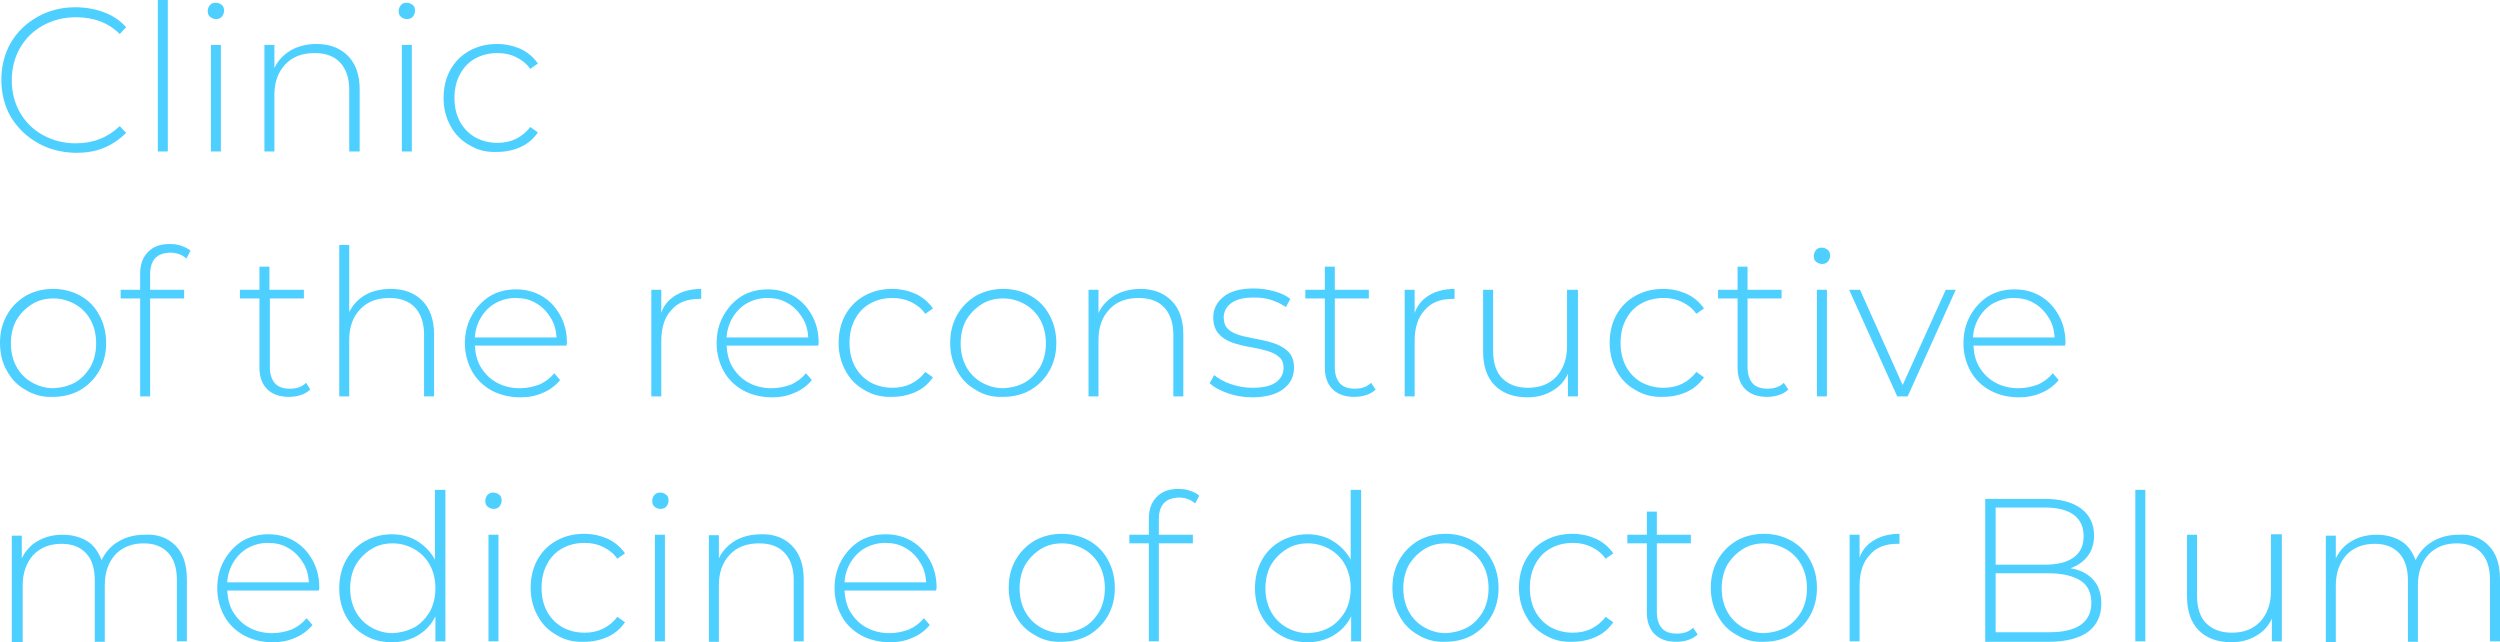 <?xml version="1.0" encoding="UTF-8"?> <!-- Generator: Adobe Illustrator 18.0.0, SVG Export Plug-In . SVG Version: 6.00 Build 0) --> <svg xmlns="http://www.w3.org/2000/svg" xmlns:xlink="http://www.w3.org/1999/xlink" id="Слой_1" x="0px" y="0px" viewBox="0 0 551.2 141.6" xml:space="preserve"> <g> <path fill="#4DCFFF" d="M8.3,31.5c-2.5-1.4-4.4-3.3-5.9-5.7c-1.4-2.4-2.1-5.2-2.1-8.2c0-3,0.7-5.8,2.1-8.2C3.8,7,5.8,5.1,8.3,3.7 s5.3-2.1,8.3-2.1c2.3,0,4.4,0.4,6.3,1.1c1.9,0.7,3.6,1.8,4.9,3.3l-1.4,1.5c-2.5-2.5-5.7-3.7-9.7-3.7c-2.6,0-5,0.6-7.2,1.8 c-2.2,1.2-3.9,2.9-5.1,5c-1.2,2.1-1.8,4.5-1.8,7.1c0,2.6,0.6,5,1.8,7.1c1.2,2.1,2.9,3.8,5.1,5c2.2,1.2,4.6,1.8,7.2,1.8 c3.9,0,7.1-1.3,9.7-3.8l1.4,1.5c-1.4,1.4-3,2.5-4.9,3.3s-4,1.1-6.3,1.1C13.5,33.6,10.7,32.9,8.3,31.5z"></path> <path fill="#4DCFFF" d="M34.8,0H37v33.4h-2.2V0z"></path> <path fill="#4DCFFF" d="M46.3,3.7c-0.4-0.3-0.5-0.8-0.5-1.3c0-0.5,0.2-0.9,0.5-1.3c0.4-0.4,0.8-0.5,1.3-0.5c0.5,0,0.9,0.2,1.3,0.5 c0.4,0.3,0.5,0.8,0.5,1.3c0,0.5-0.2,0.9-0.5,1.3c-0.4,0.4-0.8,0.5-1.3,0.5C47.1,4.2,46.7,4,46.3,3.7z M46.5,9.9h2.2v23.5h-2.2V9.9z "></path> <path fill="#4DCFFF" d="M76.7,12.3c1.7,1.7,2.6,4.2,2.6,7.4v13.7H77V19.8c0-2.6-0.7-4.6-2-6c-1.3-1.4-3.2-2.1-5.6-2.1 c-2.8,0-4.9,0.8-6.5,2.5c-1.6,1.7-2.4,3.9-2.4,6.7v12.5h-2.2V9.9h2.2V15c0.8-1.7,2-2.9,3.6-3.9c1.6-0.9,3.5-1.4,5.7-1.4 C72.7,9.7,75,10.6,76.7,12.3z"></path> <path fill="#4DCFFF" d="M88.4,3.7c-0.4-0.3-0.5-0.8-0.5-1.3c0-0.5,0.2-0.9,0.5-1.3c0.4-0.4,0.8-0.5,1.3-0.5c0.5,0,0.9,0.2,1.3,0.5 c0.4,0.3,0.5,0.8,0.5,1.3c0,0.5-0.2,0.9-0.5,1.3c-0.4,0.4-0.8,0.5-1.3,0.5C89.2,4.2,88.7,4,88.4,3.7z M88.6,9.9h2.2v23.5h-2.2V9.9z "></path> <path fill="#4DCFFF" d="M103.5,32c-1.8-1-3.2-2.4-4.2-4.3c-1-1.8-1.5-3.9-1.5-6.1c0-2.3,0.5-4.4,1.5-6.2c1-1.8,2.4-3.2,4.2-4.2 c1.8-1,3.8-1.5,6.1-1.5c1.9,0,3.6,0.4,5.2,1.1c1.5,0.7,2.8,1.8,3.8,3.2l-1.7,1.2c-0.8-1.2-1.9-2-3.1-2.6c-1.2-0.6-2.6-0.9-4.1-0.9 c-1.8,0-3.5,0.4-4.9,1.2c-1.5,0.8-2.6,2-3.4,3.5c-0.8,1.5-1.2,3.2-1.2,5.2c0,2,0.4,3.7,1.2,5.2s2,2.7,3.4,3.5 c1.5,0.8,3.1,1.2,4.9,1.2c1.5,0,2.9-0.3,4.1-0.9c1.2-0.6,2.3-1.5,3.1-2.6l1.7,1.2c-1,1.4-2.2,2.5-3.8,3.2c-1.5,0.7-3.3,1.1-5.2,1.1 C107.3,33.6,105.3,33.1,103.5,32z"></path> <path fill="#4DCFFF" d="M5.7,86c-1.8-1-3.2-2.4-4.2-4.3C0.5,80,0,77.9,0,75.6c0-2.3,0.5-4.3,1.5-6.1c1-1.8,2.4-3.2,4.2-4.3 c1.8-1,3.8-1.5,6-1.5c2.2,0,4.2,0.5,6,1.5c1.8,1,3.2,2.4,4.2,4.3c1,1.8,1.5,3.9,1.5,6.1c0,2.3-0.5,4.3-1.5,6.1 c-1,1.8-2.4,3.2-4.2,4.3c-1.8,1-3.8,1.5-6,1.5C9.5,87.6,7.5,87.1,5.7,86z M16.6,84.3c1.4-0.8,2.5-2,3.4-3.5 c0.8-1.5,1.2-3.2,1.2-5.1c0-1.9-0.4-3.6-1.2-5.1c-0.8-1.5-2-2.7-3.4-3.5c-1.4-0.8-3-1.3-4.8-1.3c-1.8,0-3.4,0.4-4.8,1.3 s-2.5,2-3.4,3.5c-0.8,1.5-1.2,3.2-1.2,5.1c0,1.9,0.4,3.6,1.2,5.1c0.8,1.5,2,2.7,3.4,3.5s3,1.3,4.8,1.3 C13.5,85.5,15.2,85.1,16.6,84.3z"></path> <path fill="#4DCFFF" d="M33.1,60.5v3.4h7.5v1.9h-7.5v21.6h-2.2V65.8h-4.3v-1.9h4.3v-3.6c0-2,0.6-3.6,1.7-4.7 c1.1-1.2,2.7-1.8,4.8-1.8c0.9,0,1.8,0.1,2.6,0.4c0.8,0.3,1.5,0.6,2,1.1l-0.9,1.7c-1-0.9-2.2-1.3-3.6-1.3 C34.6,55.8,33.1,57.3,33.1,60.5z"></path> <path fill="#4DCFFF" d="M68.4,85.9c-0.6,0.5-1.3,1-2.1,1.2c-0.9,0.3-1.7,0.4-2.7,0.4c-2,0-3.6-0.6-4.7-1.7s-1.7-2.7-1.7-4.7V65.8 h-4.3v-1.9h4.3v-5.1h2.2v5.1H67v1.9h-7.5V81c0,1.5,0.4,2.7,1.1,3.5c0.7,0.8,1.8,1.2,3.3,1.2c1.5,0,2.7-0.4,3.6-1.3L68.4,85.9z"></path> <path fill="#4DCFFF" d="M93.1,66.3c1.7,1.7,2.6,4.2,2.6,7.4v13.7h-2.2V73.8c0-2.6-0.7-4.6-2-6c-1.3-1.4-3.2-2.1-5.6-2.1 c-2.8,0-4.9,0.8-6.5,2.5c-1.6,1.7-2.4,3.9-2.4,6.7v12.5h-2.2V54h2.2v14.8c0.8-1.6,2-2.9,3.6-3.8c1.6-0.9,3.5-1.3,5.6-1.3 C89.1,63.7,91.4,64.6,93.1,66.3z"></path> <path fill="#4DCFFF" d="M124.9,76.2h-20.2c0.1,1.8,0.5,3.5,1.4,4.9c0.9,1.4,2,2.5,3.5,3.3s3.2,1.2,5,1.2c1.5,0,2.9-0.3,4.3-0.8 c1.3-0.6,2.4-1.4,3.3-2.5l1.3,1.5c-1,1.2-2.3,2.2-3.8,2.8c-1.5,0.7-3.2,1-5,1c-2.3,0-4.4-0.5-6.3-1.5c-1.8-1-3.3-2.4-4.3-4.2 c-1-1.8-1.6-3.9-1.6-6.2c0-2.3,0.5-4.3,1.5-6.1c1-1.8,2.3-3.2,4-4.3c1.7-1,3.6-1.5,5.8-1.5c2.1,0,4,0.5,5.7,1.5c1.7,1,3,2.4,4,4.2 c1,1.8,1.5,3.8,1.5,6.1L124.9,76.2z M109.3,66.8c-1.3,0.7-2.4,1.8-3.2,3.1c-0.8,1.3-1.3,2.8-1.4,4.5h18c-0.1-1.7-0.5-3.2-1.4-4.5 c-0.8-1.3-1.9-2.4-3.2-3.1c-1.3-0.8-2.8-1.1-4.5-1.1C112.1,65.7,110.6,66.1,109.3,66.8z"></path> <path fill="#4DCFFF" d="M149,65.1c1.5-0.9,3.4-1.4,5.6-1.4v2.2l-0.5,0c-2.6,0-4.7,0.8-6.1,2.5c-1.5,1.6-2.2,3.9-2.2,6.8v12.2h-2.2 V63.9h2.2V69C146.3,67.3,147.5,66,149,65.1z"></path> <path fill="#4DCFFF" d="M180.4,76.2h-20.2c0.1,1.8,0.5,3.5,1.4,4.9c0.9,1.4,2,2.5,3.5,3.3s3.2,1.2,5,1.2c1.5,0,2.9-0.3,4.3-0.8 c1.3-0.6,2.4-1.4,3.3-2.5l1.3,1.5c-1,1.2-2.3,2.2-3.8,2.8c-1.5,0.7-3.2,1-5,1c-2.3,0-4.4-0.5-6.3-1.5c-1.8-1-3.3-2.4-4.3-4.2 c-1-1.8-1.6-3.9-1.6-6.2c0-2.3,0.5-4.3,1.5-6.1c1-1.8,2.3-3.2,4-4.3c1.7-1,3.6-1.5,5.8-1.5c2.1,0,4,0.5,5.7,1.5c1.7,1,3,2.4,4,4.2 c1,1.8,1.5,3.8,1.5,6.1L180.4,76.2z M164.8,66.8c-1.3,0.7-2.4,1.8-3.2,3.1c-0.8,1.3-1.3,2.8-1.4,4.5h18c-0.1-1.7-0.5-3.2-1.4-4.5 c-0.8-1.3-1.9-2.4-3.2-3.1c-1.3-0.8-2.8-1.1-4.5-1.1C167.6,65.7,166.1,66.1,164.8,66.8z"></path> <path fill="#4DCFFF" d="M190.6,86c-1.8-1-3.2-2.4-4.2-4.3c-1-1.8-1.5-3.9-1.5-6.1c0-2.3,0.5-4.4,1.5-6.2c1-1.8,2.4-3.2,4.2-4.2 c1.8-1,3.8-1.5,6.1-1.5c1.9,0,3.6,0.4,5.2,1.1c1.5,0.7,2.8,1.8,3.8,3.2l-1.7,1.2c-0.8-1.2-1.9-2-3.1-2.6c-1.2-0.6-2.6-0.9-4.1-0.9 c-1.8,0-3.5,0.4-4.9,1.2c-1.5,0.8-2.6,2-3.4,3.5c-0.8,1.5-1.2,3.2-1.2,5.2c0,2,0.4,3.7,1.2,5.2s2,2.7,3.4,3.5 c1.5,0.8,3.1,1.2,4.9,1.2c1.5,0,2.9-0.3,4.1-0.9c1.2-0.6,2.3-1.5,3.1-2.6l1.7,1.2c-1,1.4-2.2,2.5-3.8,3.2c-1.5,0.7-3.3,1.1-5.2,1.1 C194.5,87.6,192.4,87.1,190.6,86z"></path> <path fill="#4DCFFF" d="M215.2,86c-1.8-1-3.2-2.4-4.2-4.3c-1-1.8-1.5-3.9-1.5-6.1c0-2.3,0.5-4.3,1.5-6.1c1-1.8,2.4-3.2,4.2-4.3 c1.8-1,3.8-1.5,6-1.5c2.2,0,4.2,0.5,6,1.5c1.8,1,3.2,2.4,4.2,4.3c1,1.8,1.5,3.9,1.5,6.1c0,2.3-0.5,4.3-1.5,6.1 c-1,1.8-2.4,3.2-4.2,4.3c-1.8,1-3.8,1.5-6,1.5C219,87.6,216.9,87.1,215.2,86z M226,84.3c1.4-0.8,2.5-2,3.4-3.5 c0.8-1.5,1.2-3.2,1.2-5.1c0-1.9-0.4-3.6-1.2-5.1c-0.8-1.5-2-2.7-3.4-3.5c-1.4-0.8-3-1.3-4.8-1.3c-1.8,0-3.4,0.4-4.8,1.3 s-2.5,2-3.4,3.5c-0.8,1.5-1.2,3.2-1.2,5.1c0,1.9,0.4,3.6,1.2,5.1c0.8,1.5,2,2.7,3.4,3.5s3,1.3,4.8,1.3 C223,85.5,224.6,85.1,226,84.3z"></path> <path fill="#4DCFFF" d="M258.3,66.3c1.7,1.7,2.6,4.2,2.6,7.4v13.7h-2.2V73.8c0-2.6-0.7-4.6-2-6c-1.3-1.4-3.2-2.1-5.6-2.1 c-2.8,0-4.9,0.8-6.5,2.5c-1.6,1.7-2.4,3.9-2.4,6.7v12.5h-2.2V63.9h2.2V69c0.8-1.7,2-2.9,3.6-3.9c1.6-0.9,3.5-1.4,5.7-1.4 C254.3,63.7,256.6,64.6,258.3,66.3z"></path> <path fill="#4DCFFF" d="M270.7,86.7c-1.7-0.6-3-1.3-4-2.2l1-1.8c1,0.8,2.2,1.5,3.7,2c1.5,0.5,3.1,0.8,4.7,0.8 c2.4,0,4.1-0.4,5.2-1.2s1.7-1.9,1.7-3.2c0-1-0.3-1.8-0.9-2.3c-0.6-0.6-1.4-1-2.3-1.3c-0.9-0.3-2.1-0.6-3.7-0.9 c-1.9-0.3-3.4-0.7-4.5-1.1c-1.1-0.4-2.1-1-2.9-1.9s-1.2-2.1-1.2-3.6c0-1.9,0.8-3.4,2.3-4.6c1.5-1.2,3.7-1.8,6.6-1.8 c1.5,0,3,0.2,4.5,0.6c1.5,0.4,2.7,1,3.6,1.7l-1,1.8c-1-0.7-2.1-1.2-3.3-1.6c-1.2-0.4-2.5-0.5-3.8-0.5c-2.2,0-3.8,0.4-4.9,1.2 c-1.1,0.8-1.7,1.9-1.7,3.2c0,1,0.3,1.9,0.9,2.5s1.4,1,2.3,1.3c0.9,0.3,2.2,0.6,3.8,0.9c1.8,0.3,3.3,0.7,4.4,1.1s2.1,1,2.9,1.8 c0.8,0.8,1.2,2,1.2,3.5c0,2-0.8,3.5-2.4,4.7c-1.6,1.2-3.9,1.8-6.8,1.8C274.2,87.6,272.4,87.3,270.7,86.7z"></path> <path fill="#4DCFFF" d="M303.3,85.9c-0.6,0.5-1.3,1-2.1,1.2c-0.9,0.3-1.7,0.4-2.7,0.4c-2,0-3.6-0.6-4.7-1.7s-1.7-2.7-1.7-4.7V65.8 h-4.3v-1.9h4.3v-5.1h2.2v5.1h7.5v1.9h-7.5V81c0,1.5,0.4,2.7,1.1,3.5c0.7,0.8,1.8,1.2,3.3,1.2c1.5,0,2.7-0.4,3.6-1.3L303.3,85.9z"></path> <path fill="#4DCFFF" d="M315.1,65.1c1.5-0.9,3.4-1.4,5.6-1.4v2.2l-0.5,0c-2.6,0-4.7,0.8-6.1,2.5c-1.5,1.6-2.2,3.9-2.2,6.8v12.2 h-2.2V63.9h2.2V69C312.5,67.3,313.6,66,315.1,65.1z"></path> <path fill="#4DCFFF" d="M347.9,63.9v23.5h-2.2v-5c-0.8,1.7-1.9,2.9-3.5,3.8c-1.5,0.9-3.3,1.4-5.4,1.4c-3.1,0-5.5-0.9-7.2-2.6 c-1.7-1.7-2.6-4.2-2.6-7.4V63.9h2.2v13.5c0,2.6,0.7,4.7,2,6c1.4,1.4,3.3,2.1,5.7,2.1c2.6,0,4.7-0.8,6.3-2.5 c1.5-1.7,2.3-3.9,2.3-6.7V63.9H347.9z"></path> <path fill="#4DCFFF" d="M360.6,86c-1.8-1-3.2-2.4-4.2-4.3c-1-1.8-1.5-3.9-1.5-6.1c0-2.3,0.5-4.4,1.5-6.2c1-1.8,2.4-3.2,4.2-4.2 c1.8-1,3.8-1.5,6.1-1.5c1.9,0,3.6,0.4,5.2,1.1c1.5,0.7,2.8,1.8,3.8,3.2l-1.7,1.2c-0.8-1.2-1.9-2-3.1-2.6c-1.2-0.6-2.6-0.9-4.1-0.9 c-1.8,0-3.5,0.4-4.9,1.2c-1.5,0.8-2.6,2-3.4,3.5c-0.8,1.5-1.2,3.2-1.2,5.2c0,2,0.4,3.7,1.2,5.2s2,2.7,3.4,3.5 c1.5,0.8,3.1,1.2,4.9,1.2c1.5,0,2.9-0.3,4.1-0.9c1.2-0.6,2.3-1.5,3.1-2.6l1.7,1.2c-1,1.4-2.2,2.5-3.8,3.2c-1.5,0.7-3.3,1.1-5.2,1.1 C364.5,87.6,362.4,87.1,360.6,86z"></path> <path fill="#4DCFFF" d="M394.3,85.9c-0.6,0.5-1.3,1-2.1,1.2c-0.9,0.3-1.7,0.4-2.7,0.4c-2,0-3.6-0.6-4.7-1.7s-1.7-2.7-1.7-4.7V65.8 h-4.3v-1.9h4.3v-5.1h2.2v5.1h7.5v1.9h-7.5V81c0,1.5,0.4,2.7,1.1,3.5c0.7,0.8,1.8,1.2,3.3,1.2c1.5,0,2.7-0.4,3.6-1.3L394.3,85.9z"></path> <path fill="#4DCFFF" d="M400.4,57.7c-0.4-0.3-0.5-0.8-0.5-1.3c0-0.5,0.2-0.9,0.5-1.3c0.4-0.4,0.8-0.5,1.3-0.5 c0.5,0,0.9,0.2,1.3,0.5c0.4,0.3,0.5,0.8,0.5,1.3c0,0.5-0.2,0.9-0.5,1.3c-0.4,0.4-0.8,0.5-1.3,0.5C401.2,58.2,400.8,58,400.4,57.7z M400.6,63.9h2.2v23.5h-2.2V63.9z"></path> <path fill="#4DCFFF" d="M431.2,63.9l-10.6,23.5h-2.3l-10.6-23.5h2.4l9.4,21l9.5-21H431.2z"></path> <path fill="#4DCFFF" d="M455.3,76.2h-20.2c0.1,1.8,0.5,3.5,1.4,4.9c0.9,1.4,2,2.5,3.5,3.3s3.2,1.2,5,1.2c1.5,0,2.9-0.3,4.3-0.8 c1.3-0.6,2.4-1.4,3.3-2.5l1.3,1.5c-1,1.2-2.3,2.2-3.8,2.8c-1.5,0.7-3.2,1-5,1c-2.3,0-4.4-0.5-6.3-1.5c-1.8-1-3.3-2.4-4.3-4.2 c-1-1.8-1.6-3.9-1.6-6.2c0-2.3,0.5-4.3,1.5-6.1c1-1.8,2.3-3.2,4-4.3c1.7-1,3.6-1.5,5.8-1.5c2.1,0,4,0.5,5.7,1.5c1.7,1,3,2.4,4,4.2 c1,1.8,1.5,3.8,1.5,6.1L455.3,76.2z M439.6,66.8c-1.3,0.7-2.4,1.8-3.2,3.1c-0.8,1.3-1.3,2.8-1.4,4.5h18c-0.1-1.7-0.5-3.2-1.4-4.5 c-0.8-1.3-1.9-2.4-3.2-3.1c-1.3-0.8-2.8-1.1-4.5-1.1C442.4,65.7,441,66.1,439.6,66.8z"></path> <path fill="#4DCFFF" d="M38.7,120.3c1.7,1.7,2.5,4.2,2.5,7.4v13.7h-2.2v-13.5c0-2.6-0.6-4.6-1.9-6c-1.3-1.4-3.1-2.1-5.4-2.1 c-2.6,0-4.7,0.8-6.3,2.5c-1.5,1.7-2.3,3.9-2.3,6.7v12.5h-2.2v-13.5c0-2.6-0.6-4.6-1.9-6c-1.3-1.4-3.1-2.1-5.4-2.1 c-2.6,0-4.7,0.8-6.3,2.5c-1.5,1.7-2.3,3.9-2.3,6.7v12.5H2.6v-23.5h2.2v5c0.8-1.6,1.9-2.9,3.5-3.8c1.5-0.9,3.4-1.4,5.5-1.4 c2.1,0,3.9,0.5,5.4,1.4s2.5,2.4,3.2,4.2c0.8-1.7,2-3.1,3.7-4.1c1.7-1,3.6-1.5,5.8-1.5C34.7,117.7,37,118.6,38.7,120.3z"></path> <path fill="#4DCFFF" d="M70.3,130.2H50.1c0.1,1.8,0.5,3.5,1.4,4.9c0.9,1.4,2,2.5,3.5,3.3s3.2,1.2,5,1.2c1.5,0,2.9-0.3,4.3-0.8 c1.3-0.6,2.4-1.4,3.3-2.5l1.3,1.5c-1,1.2-2.3,2.2-3.8,2.8c-1.5,0.7-3.2,1-5,1c-2.3,0-4.4-0.5-6.3-1.5c-1.8-1-3.3-2.4-4.3-4.2 c-1-1.8-1.6-3.9-1.6-6.2c0-2.3,0.5-4.3,1.5-6.1c1-1.8,2.3-3.2,4-4.3c1.7-1,3.6-1.5,5.8-1.5c2.1,0,4,0.5,5.7,1.5c1.7,1,3,2.4,4,4.2 c1,1.8,1.5,3.8,1.5,6.1L70.3,130.2z M54.7,120.8c-1.3,0.7-2.4,1.8-3.2,3.1c-0.8,1.3-1.3,2.8-1.4,4.5h18c-0.1-1.7-0.5-3.2-1.4-4.5 c-0.8-1.3-1.9-2.4-3.2-3.1c-1.3-0.8-2.8-1.1-4.5-1.1C57.5,119.7,56,120.1,54.7,120.8z"></path> <path fill="#4DCFFF" d="M98.2,108v33.4H96v-5.5c-0.9,1.8-2.2,3.2-3.9,4.2s-3.6,1.5-5.7,1.5c-2.2,0-4.2-0.5-5.9-1.5 c-1.8-1-3.2-2.4-4.2-4.2c-1-1.8-1.5-3.9-1.5-6.2c0-2.3,0.5-4.4,1.5-6.2c1-1.8,2.4-3.2,4.2-4.2c1.8-1,3.8-1.5,5.9-1.5 c2.1,0,4,0.5,5.6,1.5s3,2.4,3.9,4.1V108H98.2z M91.4,138.3c1.4-0.8,2.5-2,3.4-3.5c0.8-1.5,1.2-3.2,1.2-5.1c0-1.9-0.4-3.6-1.2-5.1 c-0.8-1.5-2-2.7-3.4-3.5c-1.4-0.8-3-1.3-4.8-1.3c-1.8,0-3.4,0.4-4.8,1.3s-2.5,2-3.4,3.5c-0.8,1.5-1.2,3.2-1.2,5.1 c0,1.9,0.4,3.6,1.2,5.1c0.8,1.5,2,2.7,3.4,3.5s3,1.3,4.8,1.3C88.3,139.5,89.9,139.1,91.4,138.3z"></path> <path fill="#4DCFFF" d="M107.5,111.7c-0.4-0.3-0.5-0.8-0.5-1.3c0-0.5,0.2-0.9,0.5-1.3c0.4-0.4,0.8-0.5,1.3-0.5 c0.5,0,0.9,0.2,1.3,0.5c0.4,0.3,0.5,0.8,0.5,1.3c0,0.5-0.2,0.9-0.5,1.3c-0.4,0.4-0.8,0.5-1.3,0.5 C108.3,112.2,107.9,112,107.5,111.7z M107.7,117.9h2.2v23.5h-2.2V117.9z"></path> <path fill="#4DCFFF" d="M122.7,140c-1.8-1-3.2-2.4-4.2-4.3c-1-1.8-1.5-3.9-1.5-6.1c0-2.3,0.5-4.4,1.5-6.2c1-1.8,2.4-3.2,4.2-4.2 c1.8-1,3.8-1.5,6.1-1.5c1.9,0,3.6,0.4,5.2,1.1c1.5,0.7,2.8,1.8,3.8,3.2l-1.7,1.2c-0.8-1.2-1.9-2-3.1-2.6c-1.2-0.6-2.6-0.9-4.1-0.9 c-1.8,0-3.5,0.4-4.9,1.2c-1.5,0.8-2.6,2-3.4,3.5c-0.8,1.5-1.2,3.2-1.2,5.2c0,2,0.4,3.7,1.2,5.2s2,2.7,3.4,3.5 c1.5,0.8,3.1,1.2,4.9,1.2c1.5,0,2.9-0.3,4.1-0.9c1.2-0.6,2.3-1.5,3.1-2.6l1.7,1.2c-1,1.4-2.2,2.5-3.8,3.2c-1.5,0.7-3.3,1.1-5.2,1.1 C126.5,141.6,124.5,141.1,122.7,140z"></path> <path fill="#4DCFFF" d="M144.3,111.7c-0.4-0.3-0.5-0.8-0.5-1.3c0-0.5,0.2-0.9,0.5-1.3c0.4-0.4,0.8-0.5,1.3-0.5 c0.5,0,0.9,0.2,1.3,0.5c0.4,0.3,0.5,0.8,0.5,1.3c0,0.5-0.2,0.9-0.5,1.3c-0.4,0.4-0.8,0.5-1.3,0.5 C145.1,112.2,144.6,112,144.3,111.7z M144.4,117.9h2.2v23.5h-2.2V117.9z"></path> <path fill="#4DCFFF" d="M174.6,120.3c1.7,1.7,2.6,4.2,2.6,7.4v13.7H175v-13.5c0-2.6-0.7-4.6-2-6c-1.3-1.4-3.2-2.1-5.6-2.1 c-2.8,0-4.9,0.8-6.5,2.5c-1.6,1.7-2.4,3.9-2.4,6.7v12.5h-2.2v-23.5h2.2v5.1c0.8-1.7,2-2.9,3.6-3.9c1.6-0.9,3.5-1.4,5.7-1.4 C170.6,117.7,172.9,118.6,174.6,120.3z"></path> <path fill="#4DCFFF" d="M206.4,130.2h-20.2c0.1,1.8,0.5,3.5,1.4,4.9c0.9,1.4,2,2.5,3.5,3.3s3.2,1.2,5,1.2c1.5,0,2.9-0.3,4.3-0.8 c1.3-0.6,2.4-1.4,3.3-2.5l1.3,1.5c-1,1.2-2.3,2.2-3.8,2.8c-1.5,0.7-3.2,1-5,1c-2.3,0-4.4-0.5-6.3-1.5c-1.8-1-3.3-2.4-4.3-4.2 c-1-1.8-1.6-3.9-1.6-6.2c0-2.3,0.5-4.3,1.5-6.1c1-1.8,2.3-3.2,4-4.3c1.7-1,3.6-1.5,5.8-1.5c2.1,0,4,0.5,5.7,1.5c1.7,1,3,2.4,4,4.2 c1,1.8,1.5,3.8,1.5,6.1L206.4,130.2z M190.8,120.8c-1.3,0.7-2.4,1.8-3.2,3.1c-0.8,1.3-1.3,2.8-1.4,4.5h18c-0.1-1.7-0.5-3.2-1.4-4.5 c-0.8-1.3-1.9-2.4-3.2-3.1c-1.3-0.8-2.8-1.1-4.5-1.1C193.6,119.7,192.1,120.1,190.8,120.8z"></path> <path fill="#4DCFFF" d="M228.1,140c-1.8-1-3.2-2.4-4.2-4.3c-1-1.8-1.5-3.9-1.5-6.1c0-2.3,0.5-4.3,1.5-6.1c1-1.8,2.4-3.2,4.2-4.3 c1.8-1,3.8-1.5,6-1.5c2.2,0,4.2,0.5,6,1.5c1.8,1,3.2,2.4,4.2,4.3c1,1.8,1.5,3.9,1.5,6.1c0,2.3-0.5,4.3-1.5,6.1 c-1,1.8-2.4,3.2-4.2,4.3c-1.8,1-3.8,1.5-6,1.5C231.9,141.6,229.9,141.1,228.1,140z M239,138.3c1.4-0.8,2.5-2,3.4-3.5 c0.8-1.5,1.2-3.2,1.2-5.1c0-1.9-0.4-3.6-1.2-5.1c-0.8-1.5-2-2.7-3.4-3.5c-1.4-0.8-3-1.3-4.8-1.3c-1.8,0-3.4,0.4-4.8,1.3 s-2.5,2-3.4,3.5c-0.8,1.5-1.2,3.2-1.2,5.1c0,1.9,0.4,3.6,1.2,5.1c0.8,1.5,2,2.7,3.4,3.5s3,1.3,4.8,1.3 C235.9,139.5,237.5,139.1,239,138.3z"></path> <path fill="#4DCFFF" d="M255.5,114.5v3.4h7.5v1.9h-7.5v21.6h-2.2v-21.6H249v-1.9h4.3v-3.6c0-2,0.6-3.6,1.7-4.7 c1.1-1.2,2.7-1.8,4.8-1.8c0.9,0,1.8,0.1,2.6,0.4c0.8,0.3,1.5,0.6,2,1.1l-0.9,1.7c-1-0.9-2.2-1.3-3.6-1.3 C257,109.8,255.5,111.3,255.5,114.5z"></path> <path fill="#4DCFFF" d="M300.1,108v33.4h-2.2v-5.5c-0.9,1.8-2.2,3.2-3.9,4.2s-3.6,1.5-5.7,1.5c-2.2,0-4.2-0.5-5.9-1.5 c-1.8-1-3.2-2.4-4.2-4.2c-1-1.8-1.5-3.9-1.5-6.2c0-2.3,0.5-4.4,1.5-6.2c1-1.8,2.4-3.2,4.2-4.2c1.8-1,3.8-1.5,5.9-1.5 c2.1,0,4,0.5,5.6,1.5s3,2.4,3.9,4.1V108H300.1z M293.2,138.3c1.4-0.8,2.5-2,3.4-3.5c0.8-1.5,1.2-3.2,1.2-5.1c0-1.9-0.4-3.6-1.2-5.1 c-0.8-1.5-2-2.7-3.4-3.5c-1.4-0.8-3-1.3-4.8-1.3c-1.8,0-3.4,0.4-4.8,1.3s-2.5,2-3.4,3.5c-0.8,1.5-1.2,3.2-1.2,5.1 c0,1.9,0.4,3.6,1.2,5.1c0.8,1.5,2,2.7,3.4,3.5s3,1.3,4.8,1.3C290.2,139.5,291.8,139.1,293.2,138.3z"></path> <path fill="#4DCFFF" d="M312.7,140c-1.8-1-3.2-2.4-4.2-4.3c-1-1.8-1.5-3.9-1.5-6.1c0-2.3,0.5-4.3,1.5-6.1c1-1.8,2.4-3.2,4.2-4.3 c1.8-1,3.8-1.5,6-1.5c2.2,0,4.2,0.5,6,1.5c1.8,1,3.2,2.4,4.2,4.3c1,1.8,1.5,3.9,1.5,6.1c0,2.3-0.5,4.3-1.5,6.1 c-1,1.8-2.4,3.2-4.2,4.3c-1.8,1-3.8,1.5-6,1.5C316.5,141.6,314.5,141.1,312.7,140z M323.6,138.3c1.4-0.8,2.5-2,3.4-3.5 c0.8-1.5,1.2-3.2,1.2-5.1c0-1.9-0.4-3.6-1.2-5.1c-0.8-1.5-2-2.7-3.4-3.5c-1.4-0.8-3-1.3-4.8-1.3c-1.8,0-3.4,0.4-4.8,1.3 s-2.5,2-3.4,3.5c-0.8,1.5-1.2,3.2-1.2,5.1c0,1.9,0.4,3.6,1.2,5.1c0.8,1.5,2,2.7,3.4,3.5s3,1.3,4.8,1.3 C320.5,139.5,322.1,139.1,323.6,138.3z"></path> <path fill="#4DCFFF" d="M340.6,140c-1.8-1-3.2-2.4-4.2-4.3c-1-1.8-1.5-3.9-1.5-6.1c0-2.3,0.5-4.4,1.5-6.2c1-1.8,2.4-3.2,4.2-4.2 c1.8-1,3.8-1.5,6.1-1.5c1.9,0,3.6,0.4,5.2,1.1c1.5,0.7,2.8,1.8,3.8,3.2l-1.7,1.2c-0.8-1.2-1.9-2-3.1-2.6c-1.2-0.6-2.6-0.9-4.1-0.9 c-1.8,0-3.5,0.4-4.9,1.2c-1.5,0.8-2.6,2-3.4,3.5c-0.8,1.5-1.2,3.2-1.2,5.2c0,2,0.4,3.7,1.2,5.2s2,2.7,3.4,3.5 c1.5,0.8,3.1,1.2,4.9,1.2c1.5,0,2.9-0.3,4.1-0.9c1.2-0.6,2.3-1.5,3.1-2.6l1.7,1.2c-1,1.4-2.2,2.5-3.8,3.2c-1.5,0.7-3.3,1.1-5.2,1.1 C344.5,141.6,342.4,141.1,340.6,140z"></path> <path fill="#4DCFFF" d="M374.3,139.9c-0.6,0.5-1.3,1-2.1,1.2c-0.9,0.3-1.7,0.4-2.7,0.4c-2,0-3.6-0.6-4.7-1.7s-1.7-2.7-1.7-4.7 v-15.3h-4.3v-1.9h4.3v-5.1h2.2v5.1h7.5v1.9h-7.5V135c0,1.5,0.4,2.7,1.1,3.5c0.7,0.8,1.8,1.2,3.3,1.2c1.5,0,2.7-0.4,3.6-1.3 L374.3,139.9z"></path> <path fill="#4DCFFF" d="M382.9,140c-1.8-1-3.2-2.4-4.2-4.3c-1-1.8-1.5-3.9-1.5-6.1c0-2.3,0.5-4.3,1.5-6.1c1-1.8,2.4-3.2,4.2-4.3 c1.8-1,3.8-1.5,6-1.5c2.2,0,4.2,0.5,6,1.5c1.8,1,3.2,2.4,4.2,4.3c1,1.8,1.5,3.9,1.5,6.1c0,2.3-0.5,4.3-1.5,6.1 c-1,1.8-2.4,3.2-4.2,4.3c-1.8,1-3.8,1.5-6,1.5C386.7,141.6,384.7,141.1,382.9,140z M393.8,138.3c1.4-0.8,2.5-2,3.4-3.5 c0.8-1.5,1.2-3.2,1.2-5.1c0-1.9-0.4-3.6-1.2-5.1c-0.8-1.5-2-2.7-3.4-3.5c-1.4-0.8-3-1.3-4.8-1.3c-1.8,0-3.4,0.4-4.8,1.3 s-2.5,2-3.4,3.5c-0.8,1.5-1.2,3.2-1.2,5.1c0,1.9,0.4,3.6,1.2,5.1c0.8,1.5,2,2.7,3.4,3.5s3,1.3,4.8,1.3 C390.7,139.5,392.3,139.1,393.8,138.3z"></path> <path fill="#4DCFFF" d="M413.2,119.1c1.5-0.9,3.4-1.4,5.6-1.4v2.2l-0.5,0c-2.6,0-4.7,0.8-6.1,2.5c-1.5,1.6-2.2,3.9-2.2,6.8v12.2 h-2.2v-23.5h2.2v5.1C410.5,121.3,411.7,120,413.2,119.1z"></path> <path fill="#4DCFFF" d="M461.5,127.8c1.2,1.3,1.8,3.1,1.8,5.3c0,2.7-1,4.7-2.9,6.2c-2,1.4-4.8,2.2-8.7,2.2h-14v-31.5h13.1 c3.4,0,6.1,0.7,8,2.1c1.9,1.4,2.9,3.4,2.9,6c0,1.8-0.5,3.3-1.4,4.5c-0.9,1.2-2.2,2.1-3.8,2.7C458.6,125.6,460.3,126.5,461.5,127.8z M440,111.9v12.6h10.8c2.8,0,4.9-0.5,6.4-1.6c1.5-1.1,2.2-2.6,2.2-4.7c0-2-0.7-3.6-2.2-4.7c-1.5-1.1-3.6-1.6-6.4-1.6H440z M458.7,137.8c1.6-1.1,2.4-2.7,2.4-4.9c0-2.2-0.8-3.9-2.4-4.9c-1.6-1-3.9-1.6-7-1.6H440v13h11.7 C454.8,139.4,457.1,138.9,458.7,137.8z"></path> <path fill="#4DCFFF" d="M470.8,108h2.2v33.4h-2.2V108z"></path> <path fill="#4DCFFF" d="M503.1,117.9v23.5h-2.2v-5c-0.8,1.7-1.9,2.9-3.5,3.8c-1.5,0.9-3.3,1.4-5.4,1.4c-3.1,0-5.5-0.9-7.2-2.6 c-1.7-1.7-2.6-4.2-2.6-7.4v-13.7h2.2v13.5c0,2.6,0.7,4.7,2,6c1.4,1.4,3.3,2.1,5.7,2.1c2.6,0,4.7-0.8,6.3-2.5 c1.5-1.7,2.3-3.9,2.3-6.7v-12.5H503.1z"></path> <path fill="#4DCFFF" d="M548.7,120.3c1.7,1.7,2.5,4.2,2.5,7.4v13.7H549v-13.5c0-2.6-0.6-4.6-1.9-6c-1.3-1.4-3.1-2.1-5.4-2.1 c-2.6,0-4.7,0.8-6.3,2.5c-1.5,1.7-2.3,3.9-2.3,6.7v12.5h-2.2v-13.5c0-2.6-0.6-4.6-1.9-6c-1.3-1.4-3.1-2.1-5.4-2.1 c-2.6,0-4.7,0.8-6.3,2.5c-1.5,1.7-2.3,3.9-2.3,6.7v12.5h-2.2v-23.5h2.2v5c0.8-1.6,1.9-2.9,3.5-3.8c1.5-0.9,3.4-1.4,5.5-1.4 c2.1,0,3.9,0.5,5.4,1.4s2.5,2.4,3.2,4.2c0.8-1.7,2-3.1,3.7-4.1c1.7-1,3.6-1.5,5.8-1.5C544.8,117.7,547.1,118.6,548.7,120.3z"></path> </g> </svg> 